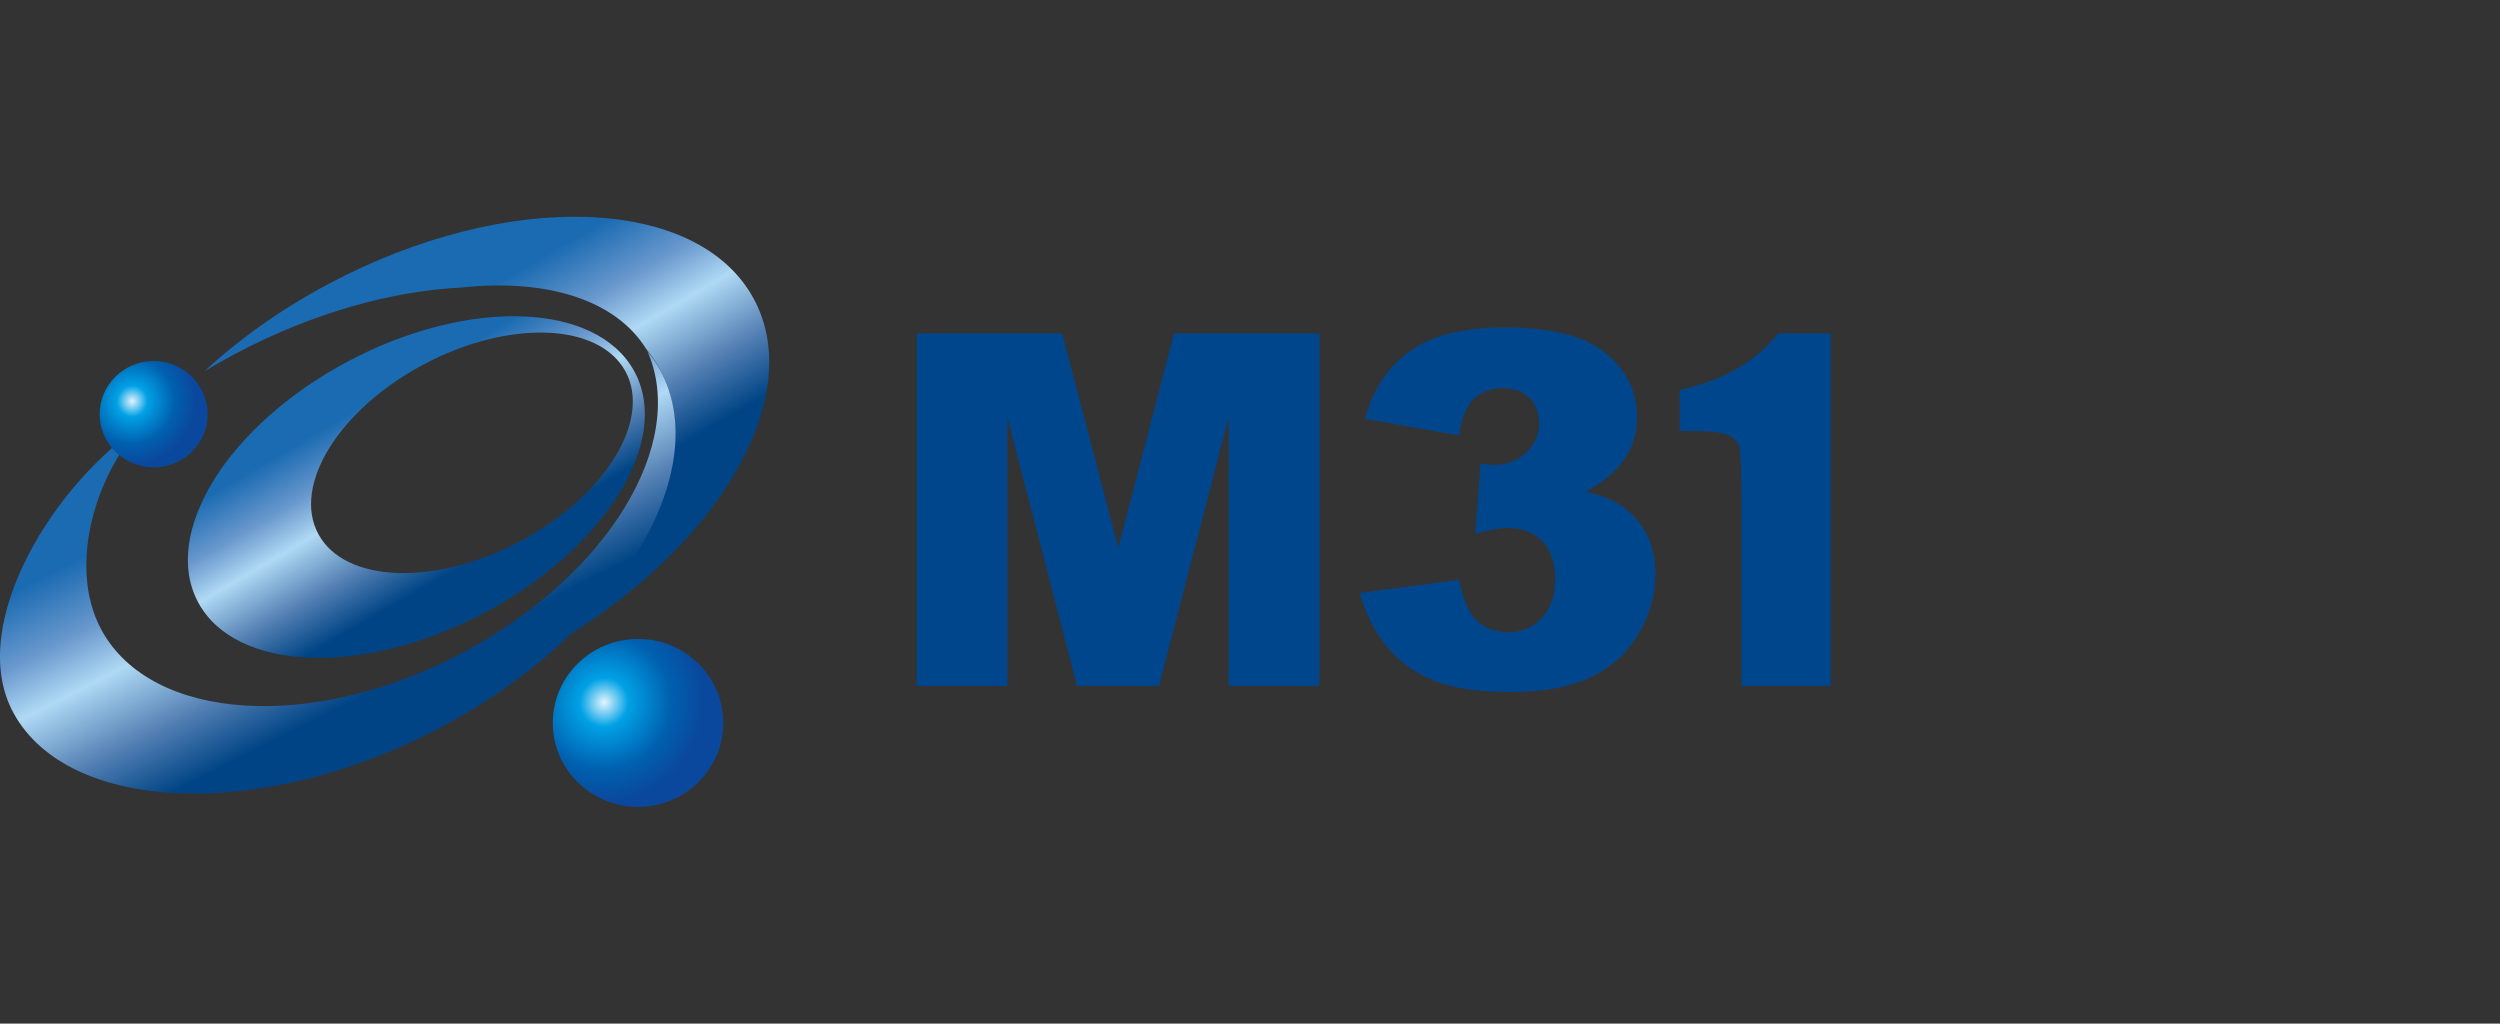 <?xml version="1.0" encoding="UTF-8"?>
<svg xmlns="http://www.w3.org/2000/svg" width="127" height="52" viewBox="0 0 127 52" fill="none">
  <rect x="0" y="0" width="127" height="52" fill="#333333" stroke="none"/>
  <path d="M38.283 15.165C35.441 9.935 25.784 9.6 16.714 14.411C14.288 15.699 12.157 17.222 10.382 18.862C10.885 18.561 11.405 18.263 11.936 17.981C15.877 15.89 19.929 14.773 23.482 14.604C27.707 14.148 31.261 15.201 32.822 17.722C33.081 18.037 33.313 18.372 33.51 18.736C35.593 22.565 33.435 27.962 28.567 32.464C36.645 27.585 40.962 20.086 38.283 15.165Z" fill="url(#paint0_linear_2939_28925)"></path>
  <path d="M36.743 36.724C36.743 39.079 34.805 40.989 32.413 40.989C30.021 40.989 28.082 39.079 28.082 36.724C28.082 34.369 30.021 32.458 32.413 32.458C34.805 32.458 36.743 34.367 36.743 36.724Z" fill="url(#paint1_radial_2939_28925)"></path>
  <path d="M32.224 18.865C30.306 15.34 23.794 15.112 17.679 18.358C11.565 21.602 8.161 27.092 10.076 30.618C11.993 34.145 18.507 34.371 24.621 31.127C30.739 27.88 34.141 22.393 32.223 18.865H32.224ZM26.419 27.499C22.113 29.783 17.53 29.623 16.178 27.141C14.828 24.658 17.225 20.794 21.532 18.508C25.839 16.224 30.422 16.383 31.772 18.865C33.122 21.349 30.725 25.214 26.419 27.499H26.419Z" fill="url(#paint2_linear_2939_28925)"></path>
  <path d="M33.53 18.785C33.343 18.441 33.123 18.122 32.879 17.824C34.966 22.483 30.885 29.24 23.511 33.155C15.914 37.187 7.7 36.671 5.159 32.008C3.291 28.569 5.118 23.635 7.306 21.536C2.931 24.337 -1.791 31.664 0.682 36.213C3.476 41.347 13.351 41.747 22.421 36.936C31.492 32.124 36.322 23.917 33.53 18.784V18.785Z" fill="url(#paint3_linear_2939_28925)"></path>
  <path d="M10.55 21.042C10.55 22.533 9.32 23.743 7.805 23.743C6.291 23.743 5.064 22.533 5.064 21.042C5.064 19.551 6.293 18.339 7.805 18.339C9.317 18.339 10.55 19.549 10.55 21.042Z" fill="url(#paint4_radial_2939_28925)"></path>
  <path d="M93 16.936V34.845H88.464V25.244C88.464 23.858 88.429 23.025 88.364 22.744C88.294 22.463 88.109 22.251 87.807 22.107C87.504 21.963 86.828 21.894 85.781 21.894H85.331V19.804C87.526 19.34 89.191 18.381 90.327 16.936H93Z" fill="#00468C"></path>
  <path d="M46.572 16.936H53.96L56.81 27.834L59.64 16.936H67.022V34.845H62.421V21.189L58.877 34.845H54.714L51.173 21.189V34.845H46.571V16.936H46.572Z" fill="#00468C"></path>
  <path d="M74.119 22.118L69.347 21.276C69.742 19.778 70.505 18.63 71.632 17.83C72.762 17.032 74.36 16.632 76.427 16.632C78.799 16.632 80.517 17.068 81.574 17.941C82.632 18.813 83.162 19.907 83.162 21.226C83.162 22.001 82.946 22.701 82.515 23.328C82.085 23.956 81.436 24.503 80.568 24.974C81.271 25.146 81.807 25.347 82.18 25.573C82.784 25.942 83.253 26.424 83.587 27.022C83.923 27.621 84.092 28.335 84.092 29.166C84.092 30.208 83.814 31.208 83.261 32.163C82.707 33.123 81.91 33.861 80.865 34.374C79.825 34.894 78.456 35.153 76.76 35.153C75.064 35.153 73.805 34.96 72.848 34.577C71.893 34.196 71.11 33.635 70.492 32.897C69.878 32.162 69.403 31.234 69.071 30.119L74.118 29.459C74.317 30.46 74.625 31.156 75.043 31.542C75.46 31.928 75.991 32.122 76.639 32.122C77.287 32.122 77.878 31.877 78.33 31.389C78.779 30.9 79.005 30.248 79.005 29.434C79.005 28.619 78.788 27.96 78.355 27.502C77.919 27.047 77.33 26.819 76.588 26.819C76.191 26.819 75.646 26.917 74.95 27.111L75.212 23.557C75.493 23.599 75.711 23.618 75.868 23.618C76.531 23.618 77.081 23.41 77.525 22.996C77.967 22.581 78.188 22.089 78.188 21.515C78.188 20.972 78.022 20.535 77.692 20.209C77.361 19.885 76.906 19.722 76.325 19.722C75.744 19.722 75.248 19.898 74.877 20.254C74.503 20.608 74.254 21.23 74.119 22.116V22.118Z" fill="#00468C"></path>
  <defs>
    <linearGradient id="paint0_linear_2939_28925" x1="15.713" y1="16.732" x2="24.829" y2="32.406" gradientUnits="userSpaceOnUse">
      <stop offset="0.153" stop-color="#1B6BB2"></stop>
      <stop offset="0.324" stop-color="#6998CD"></stop>
      <stop offset="0.456" stop-color="#AFD9F4"></stop>
      <stop offset="0.64" stop-color="#5480B4"></stop>
      <stop offset="0.804" stop-color="#004485"></stop>
    </linearGradient>
    <radialGradient id="paint1_radial_2939_28925" cx="0" cy="0" r="1" gradientTransform="matrix(4.34 4.371 -4.438 4.47 30.689 35.68)" gradientUnits="userSpaceOnUse">
      <stop stop-color="#E3F4FE"></stop>
      <stop offset="0.199" stop-color="#00A1E5"></stop>
      <stop offset="0.548" stop-color="#0060AF"></stop>
      <stop offset="0.815" stop-color="#0A489D"></stop>
    </radialGradient>
    <linearGradient id="paint2_linear_2939_28925" x1="13.855" y1="20.692" x2="21.23" y2="33.373" gradientUnits="userSpaceOnUse">
      <stop offset="0.153" stop-color="#1B6BB2"></stop>
      <stop offset="0.324" stop-color="#6998CD"></stop>
      <stop offset="0.456" stop-color="#AFD9F4"></stop>
      <stop offset="0.64" stop-color="#5480B4"></stop>
      <stop offset="0.804" stop-color="#004485"></stop>
    </linearGradient>
    <linearGradient id="paint3_linear_2939_28925" x1="6.376" y1="23.821" x2="15.275" y2="41.277" gradientUnits="userSpaceOnUse">
      <stop offset="0.153" stop-color="#1B6BB2"></stop>
      <stop offset="0.324" stop-color="#6998CD"></stop>
      <stop offset="0.456" stop-color="#AFD9F4"></stop>
      <stop offset="0.64" stop-color="#5480B4"></stop>
      <stop offset="0.804" stop-color="#004485"></stop>
    </linearGradient>
    <radialGradient id="paint4_radial_2939_28925" cx="0" cy="0" r="1" gradientTransform="matrix(2.749 2.769 -2.811 2.832 6.715 20.38)" gradientUnits="userSpaceOnUse">
      <stop stop-color="#E3F4FE"></stop>
      <stop offset="0.199" stop-color="#00A1E5"></stop>
      <stop offset="0.548" stop-color="#0060AF"></stop>
      <stop offset="0.815" stop-color="#0A489D"></stop>
    </radialGradient>
  </defs>
</svg>
